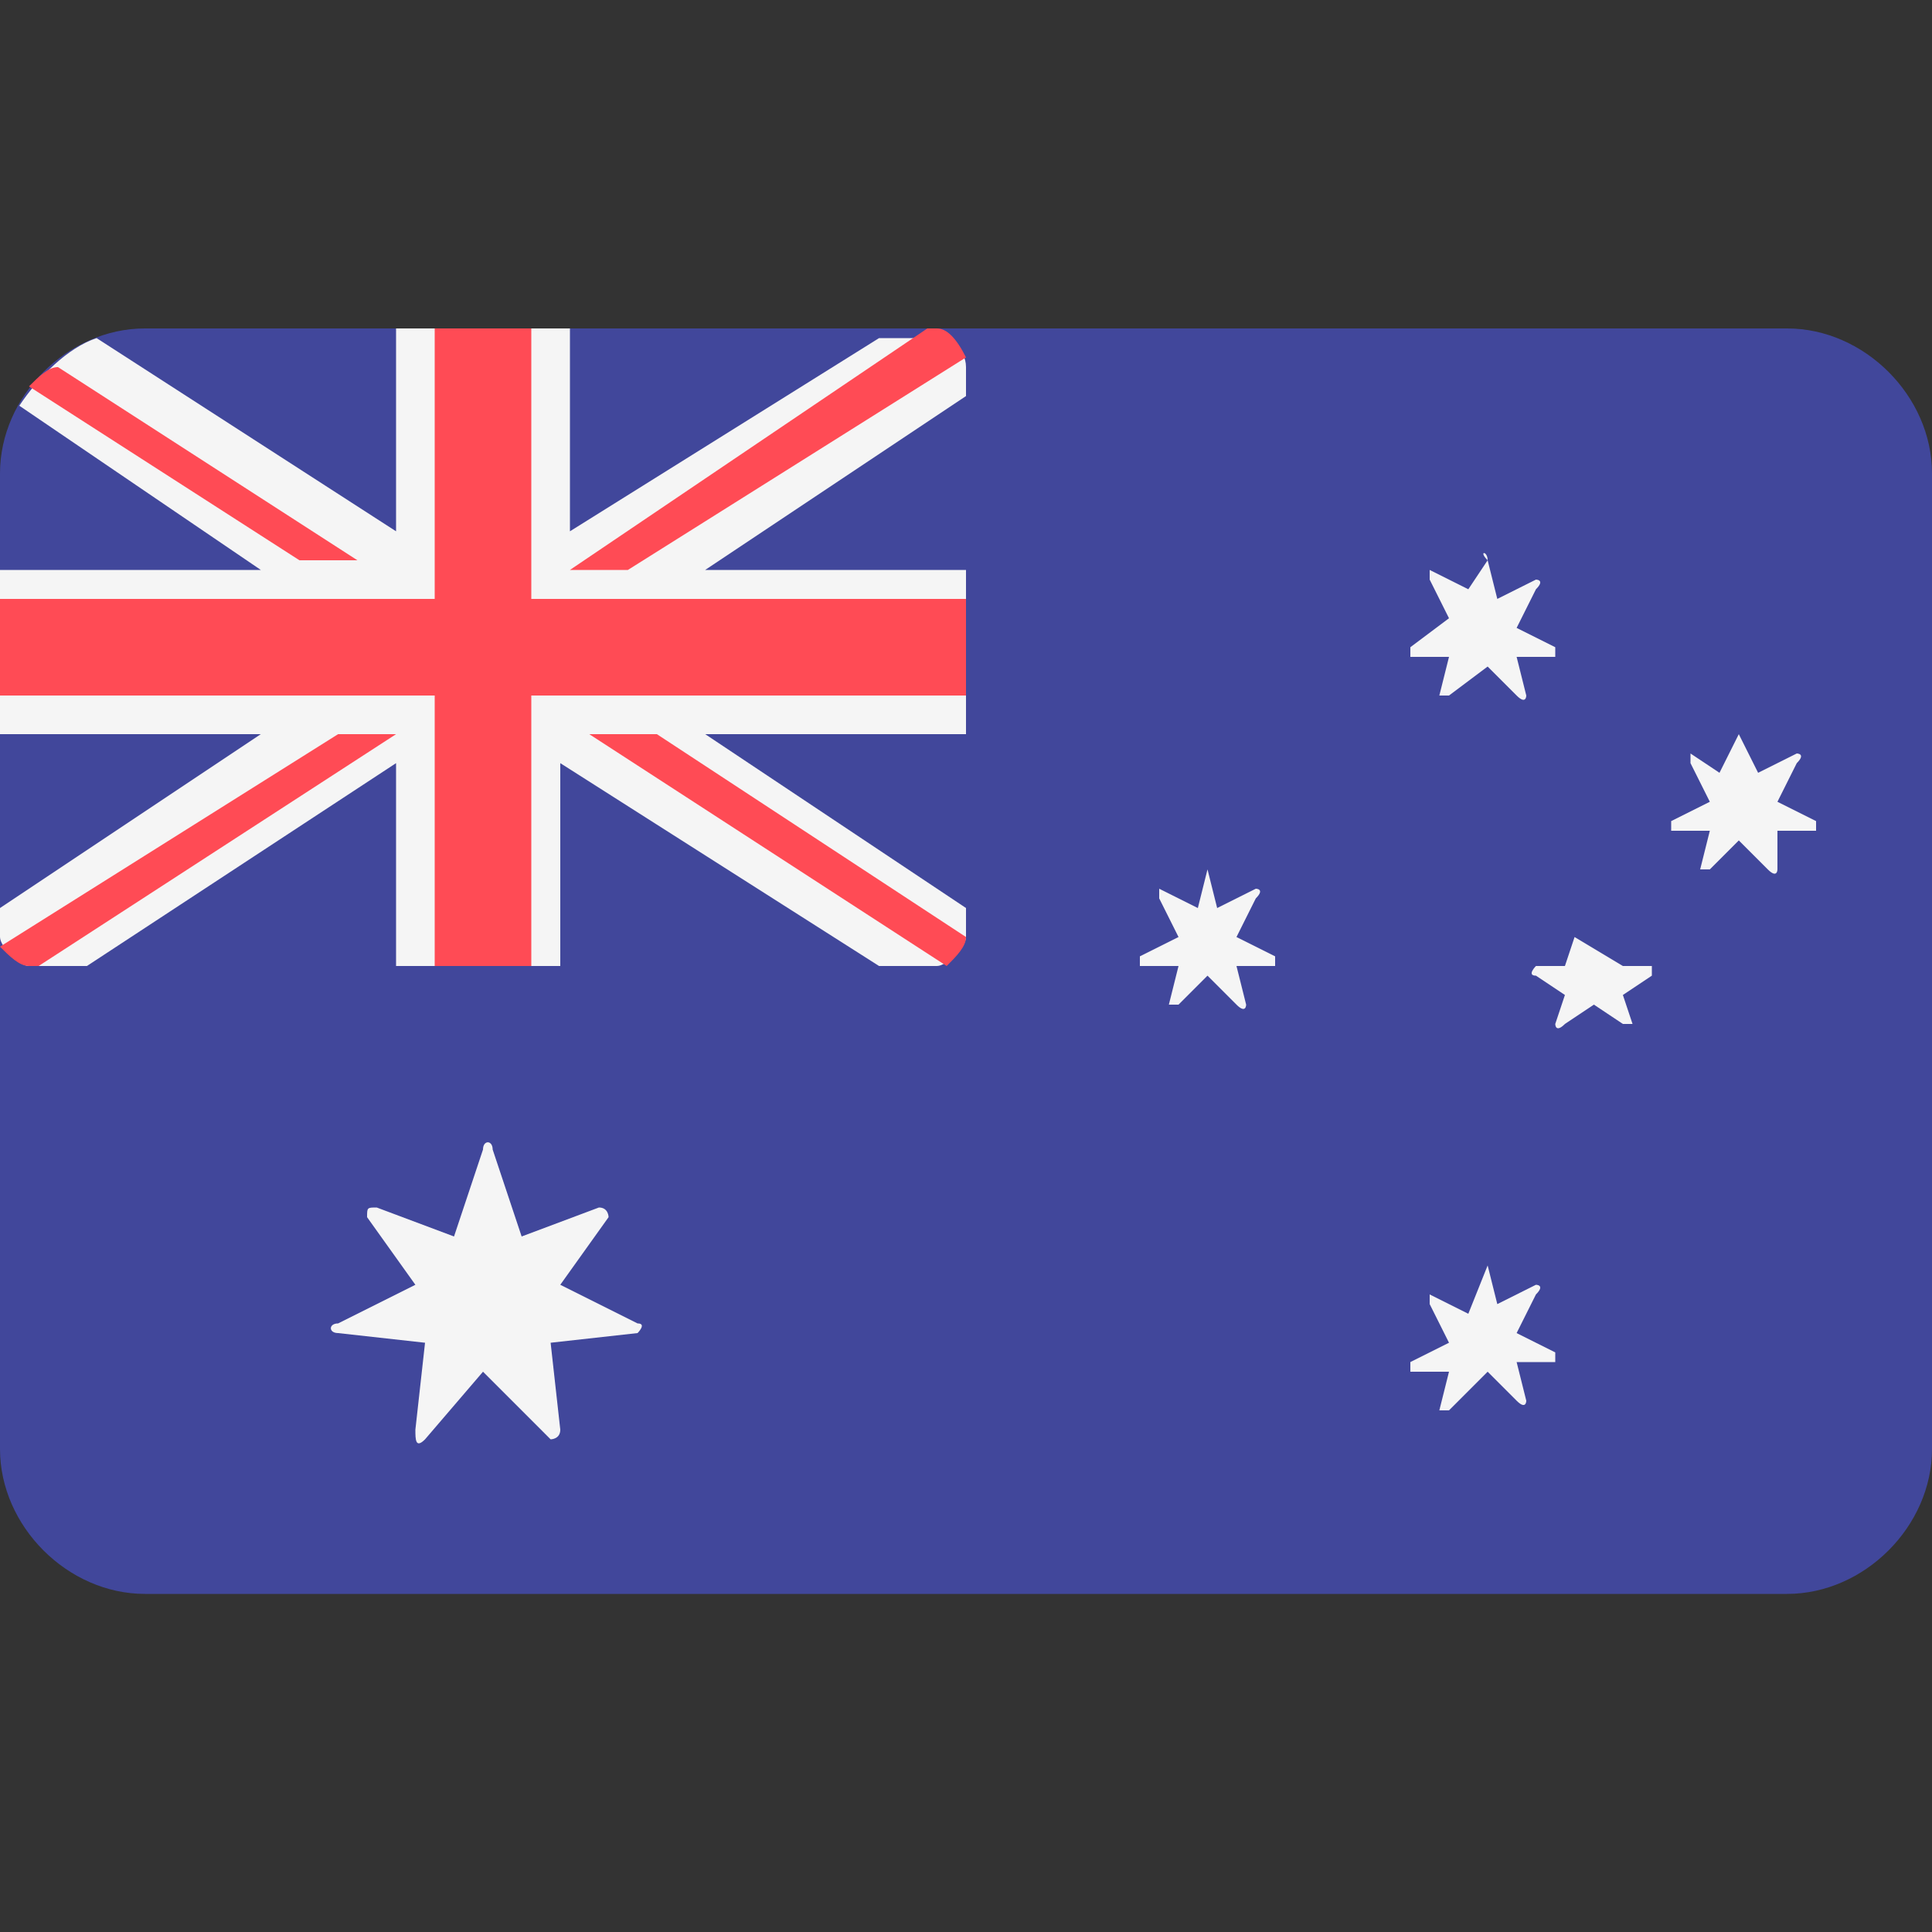 <?xml version="1.0" encoding="UTF-8"?>
<!-- Generator: Adobe Illustrator 26.5.0, SVG Export Plug-In . SVG Version: 6.00 Build 0)  -->
<svg xmlns:x="http://ns.adobe.com/Extensibility/1.0/" xmlns:i="http://ns.adobe.com/AdobeIllustrator/10.0/" xmlns:graph="http://ns.adobe.com/Graphs/1.0/" xmlns:svgjs="http://svgjs.com/svgjs" xmlns="http://www.w3.org/2000/svg" xmlns:xlink="http://www.w3.org/1999/xlink" version="1.1" id="Layer_1" x="0px" y="0px" width="20px" height="20px" viewBox="0 0 20 20" style="enable-background:new 0 0 20 20;" xml:space="preserve">
<rect x="0" y="0" width="20" height="20" fill="#333333" stroke="none"/>
<style type="text/css">
	.st0{fill:#41479B;}
	.st1{fill:#F5F5F5;}
	.st2{fill:#FF4B55;}
</style>
<g>
	<path class="st0" d="M18.5,3.4h-17C0.7,3.4,0,4.1,0,4.9v10.1c0,0.8,0.7,1.5,1.5,1.5h17c0.8,0,1.5-0.7,1.5-1.5V4.9   C20,4.1,19.3,3.4,18.5,3.4z"></path>
	<path class="st1" d="M0.3,10h0.6l3.2-2.1V10h1.7V7.9L9.1,10h0.6C9.8,10,10,9.8,10,9.7V9.4L7.3,7.6H10V5.9H7.3L10,4.1V3.8   c0-0.2-0.2-0.3-0.3-0.3H9.1L5.9,5.5V3.4H4.1v2.1L1,3.5C0.7,3.6,0.4,3.9,0.2,4.2l2.5,1.7H0v1.7h2.7L0,9.4v0.3C0,9.8,0.2,10,0.3,10z"></path>
	<g>
		<polygon class="st2" points="10,6.2 5.5,6.2 5.5,3.4 4.5,3.4 4.5,6.2 0,6.2 0,7.2 4.5,7.2 4.5,10 5.5,10 5.5,7.2 10,7.2   "></polygon>
		<path class="st2" d="M0.3,4l2.8,1.8h0.6L0.6,3.8C0.5,3.8,0.4,3.9,0.3,4z"></path>
		<path class="st2" d="M6.5,5.9l3.5-2.2C9.9,3.5,9.8,3.4,9.7,3.4H9.6L5.9,5.9H6.5z"></path>
		<path class="st2" d="M3.5,7.6L0,9.8C0.1,9.9,0.2,10,0.3,10h0.1l3.7-2.4L3.5,7.6L3.5,7.6z"></path>
		<path class="st2" d="M10,9.7L6.8,7.6H6.1L9.8,10C9.9,9.9,10,9.8,10,9.7z"></path>
	</g>
	<g>
		<path class="st1" d="M5.1,11.9l0.3,0.9l0.8-0.3c0.1,0,0.1,0.1,0.1,0.1l-0.5,0.7l0.8,0.4c0.1,0,0,0.1,0,0.1l-0.9,0.1l0.1,0.9    c0,0.1-0.1,0.1-0.1,0.1L5,14.2l-0.6,0.7c-0.1,0.1-0.1,0-0.1-0.1l0.1-0.9l-0.9-0.1c-0.1,0-0.1-0.1,0-0.1l0.8-0.4l-0.5-0.7    c0-0.1,0-0.1,0.1-0.1l0.8,0.3L5,11.9C5,11.8,5.1,11.8,5.1,11.9z"></path>
		<path class="st1" d="M15.4,5.8l0.1,0.4L15.9,6c0,0,0.1,0,0,0.1l-0.2,0.4l0.4,0.2c0,0,0,0.1,0,0.1l-0.4,0l0.1,0.4c0,0,0,0.1-0.1,0    l-0.3-0.3L15,7.2c0,0-0.1,0-0.1,0L15,6.8l-0.4,0c0,0,0-0.1,0-0.1L15,6.4l-0.2-0.4c0,0,0-0.1,0-0.1l0.4,0.2L15.4,5.8    C15.3,5.7,15.4,5.7,15.4,5.8z"></path>
		<path class="st1" d="M12.5,9l0.1,0.4l0.4-0.2c0,0,0.1,0,0,0.1l-0.2,0.4l0.4,0.2c0,0,0,0.1,0,0.1l-0.4,0l0.1,0.4c0,0,0,0.1-0.1,0    l-0.3-0.3l-0.3,0.3c0,0-0.1,0-0.1,0l0.1-0.4l-0.4,0c0,0,0-0.1,0-0.1l0.4-0.2l-0.2-0.4c0,0,0-0.1,0-0.1l0.4,0.2L12.5,9    C12.5,9,12.5,9,12.5,9z"></path>
		<path class="st1" d="M18,7.6L18.2,8l0.4-0.2c0,0,0.1,0,0,0.1l-0.2,0.4l0.4,0.2c0,0,0,0.1,0,0.1l-0.4,0L18.4,9c0,0,0,0.1-0.1,0    L18,8.7l-0.3,0.3c0,0-0.1,0-0.1,0l0.1-0.4l-0.4,0c0,0,0-0.1,0-0.1l0.4-0.2l-0.2-0.4c0,0,0-0.1,0-0.1L17.8,8L18,7.6    C18,7.6,18,7.6,18,7.6z"></path>
		<path class="st1" d="M15.4,13.1l0.1,0.4l0.4-0.2c0,0,0.1,0,0,0.1l-0.2,0.4l0.4,0.2c0,0,0,0.1,0,0.1l-0.4,0l0.1,0.4    c0,0,0,0.1-0.1,0l-0.3-0.3L15,14.6c0,0-0.1,0-0.1,0l0.1-0.4l-0.4,0c0,0,0-0.1,0-0.1l0.4-0.2l-0.2-0.4c0,0,0-0.1,0-0.1l0.4,0.2    L15.4,13.1C15.3,13.1,15.4,13.1,15.4,13.1z"></path>
		<path class="st1" d="M16.3,9.7l-0.1,0.3l-0.3,0c0,0-0.1,0.1,0,0.1l0.3,0.2l-0.1,0.3c0,0,0,0.1,0.1,0l0.3-0.2l0.3,0.2    c0,0,0.1,0,0.1,0l-0.1-0.3l0.3-0.2c0,0,0-0.1,0-0.1l-0.3,0L16.3,9.7C16.4,9.7,16.4,9.7,16.3,9.7z"></path>
	</g>
</g>
</svg>
